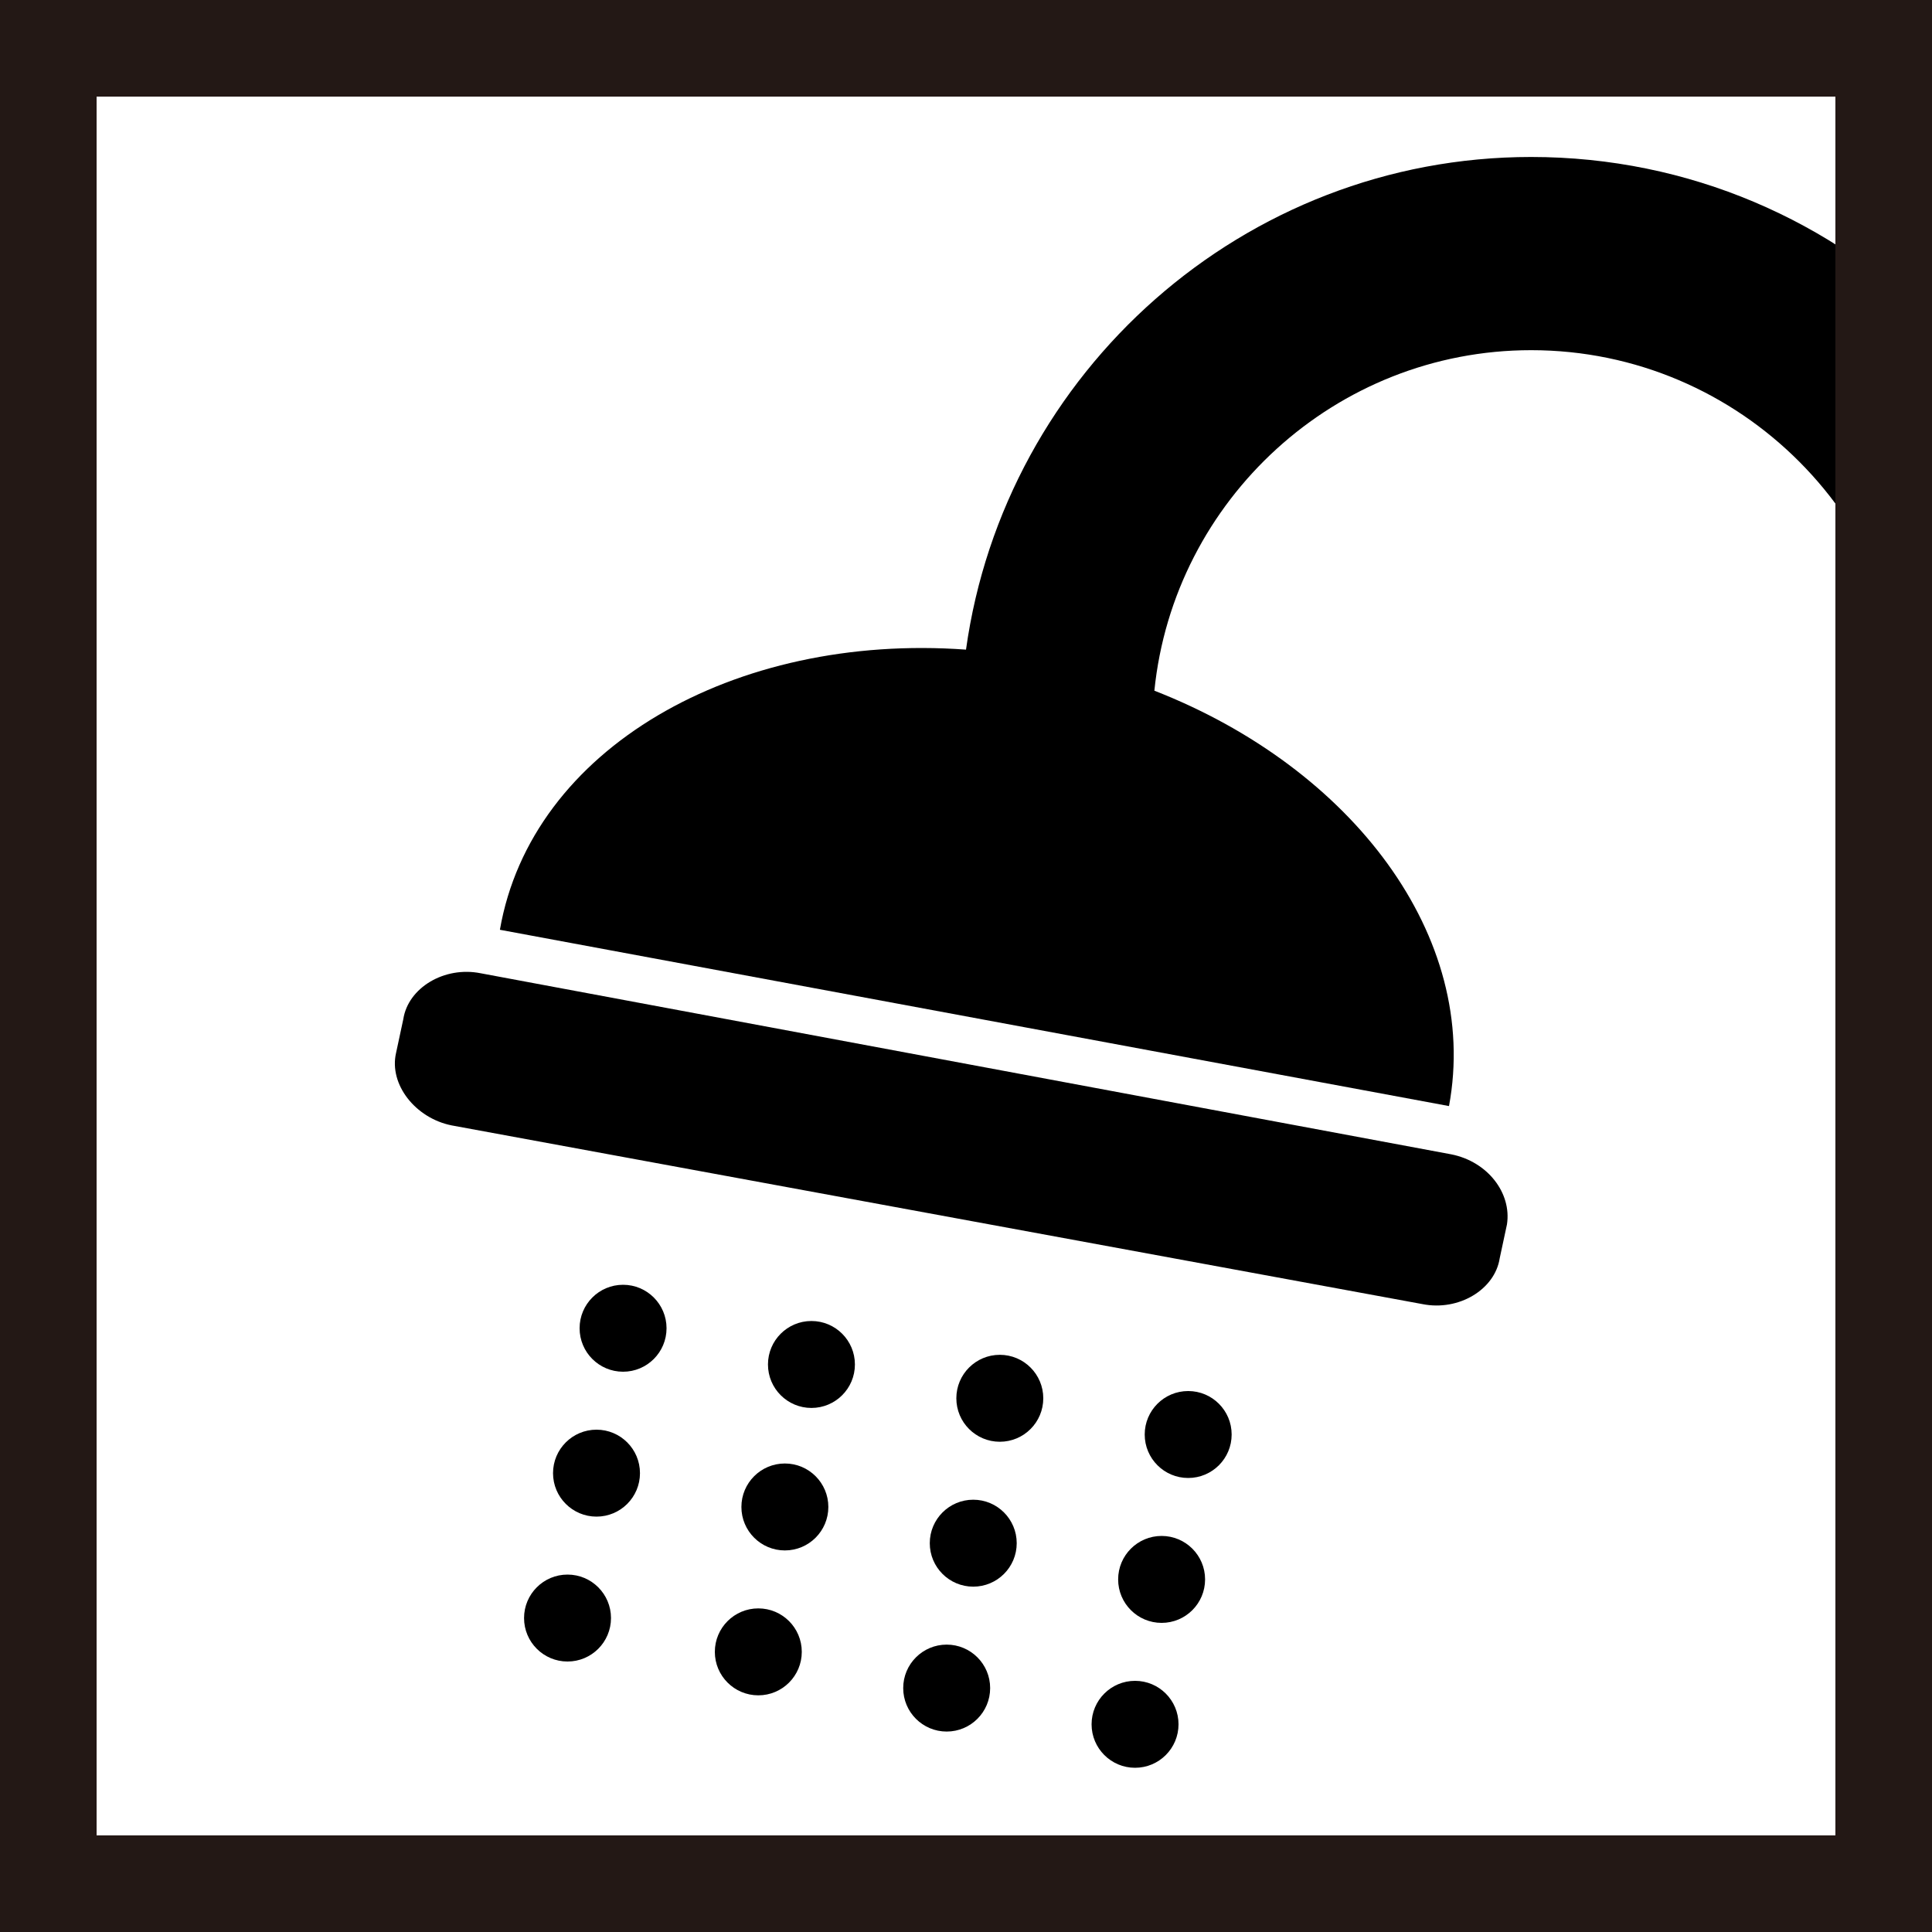 <?xml version="1.0" encoding="utf-8"?>
<!-- Generator: Adobe Illustrator 18.1.0, SVG Export Plug-In . SVG Version: 6.00 Build 0)  -->
<svg version="1.1" id="レイヤー_1" xmlns="http://www.w3.org/2000/svg" xmlns:xlink="http://www.w3.org/1999/xlink" x="0px"
	 y="0px" viewBox="0 0 80 80" enable-background="new 0 0 80 80" xml:space="preserve">
<g>
	<path d="M63.4,6.5c-11.9,0-21.8,8.9-23.4,20.4C30.4,26.2,22,31,20.7,38.5L60,45.8c1.3-7-4-14-12.2-17.2c0.8-7.9,7.5-14.1,15.6-14.1
		c8.7,0,15.7,7.1,15.7,15.7v43.2h8V30.2C87.1,17.1,76.5,6.5,63.4,6.5z"/>
	<path d="M60.1,47.8l-40.2-7.5c-1.5-0.3-3,0.6-3.2,1.9l-0.3,1.4c-0.3,1.3,0.8,2.7,2.3,3L58.9,54c1.5,0.3,3-0.6,3.2-1.9l0.3-1.4
		C62.6,49.4,61.6,48.1,60.1,47.8z"/>
	<circle cx="25.8" cy="55" r="1.8"/>
	<circle cx="24.7" cy="61" r="1.8"/>
	<circle cx="23.5" cy="67" r="1.8"/>
	<circle cx="33.6" cy="56.5" r="1.8"/>
	<circle cx="32.5" cy="62.4" r="1.8"/>
	<circle cx="31.4" cy="68.4" r="1.8"/>
	<circle cx="41.4" cy="57.9" r="1.8"/>
	<circle cx="40.3" cy="63.9" r="1.8"/>
	<circle cx="39.2" cy="69.9" r="1.8"/>
	<circle cx="49.2" cy="59.4" r="1.8"/>
	<circle cx="48.1" cy="65.4" r="1.8"/>
	<circle cx="47" cy="71.4" r="1.8"/>
</g>
<g>
	<path fill="#231815" d="M76,4v72H4V4H76 M80,0H0v80h80V0L80,0z"/>
</g>
</svg>
